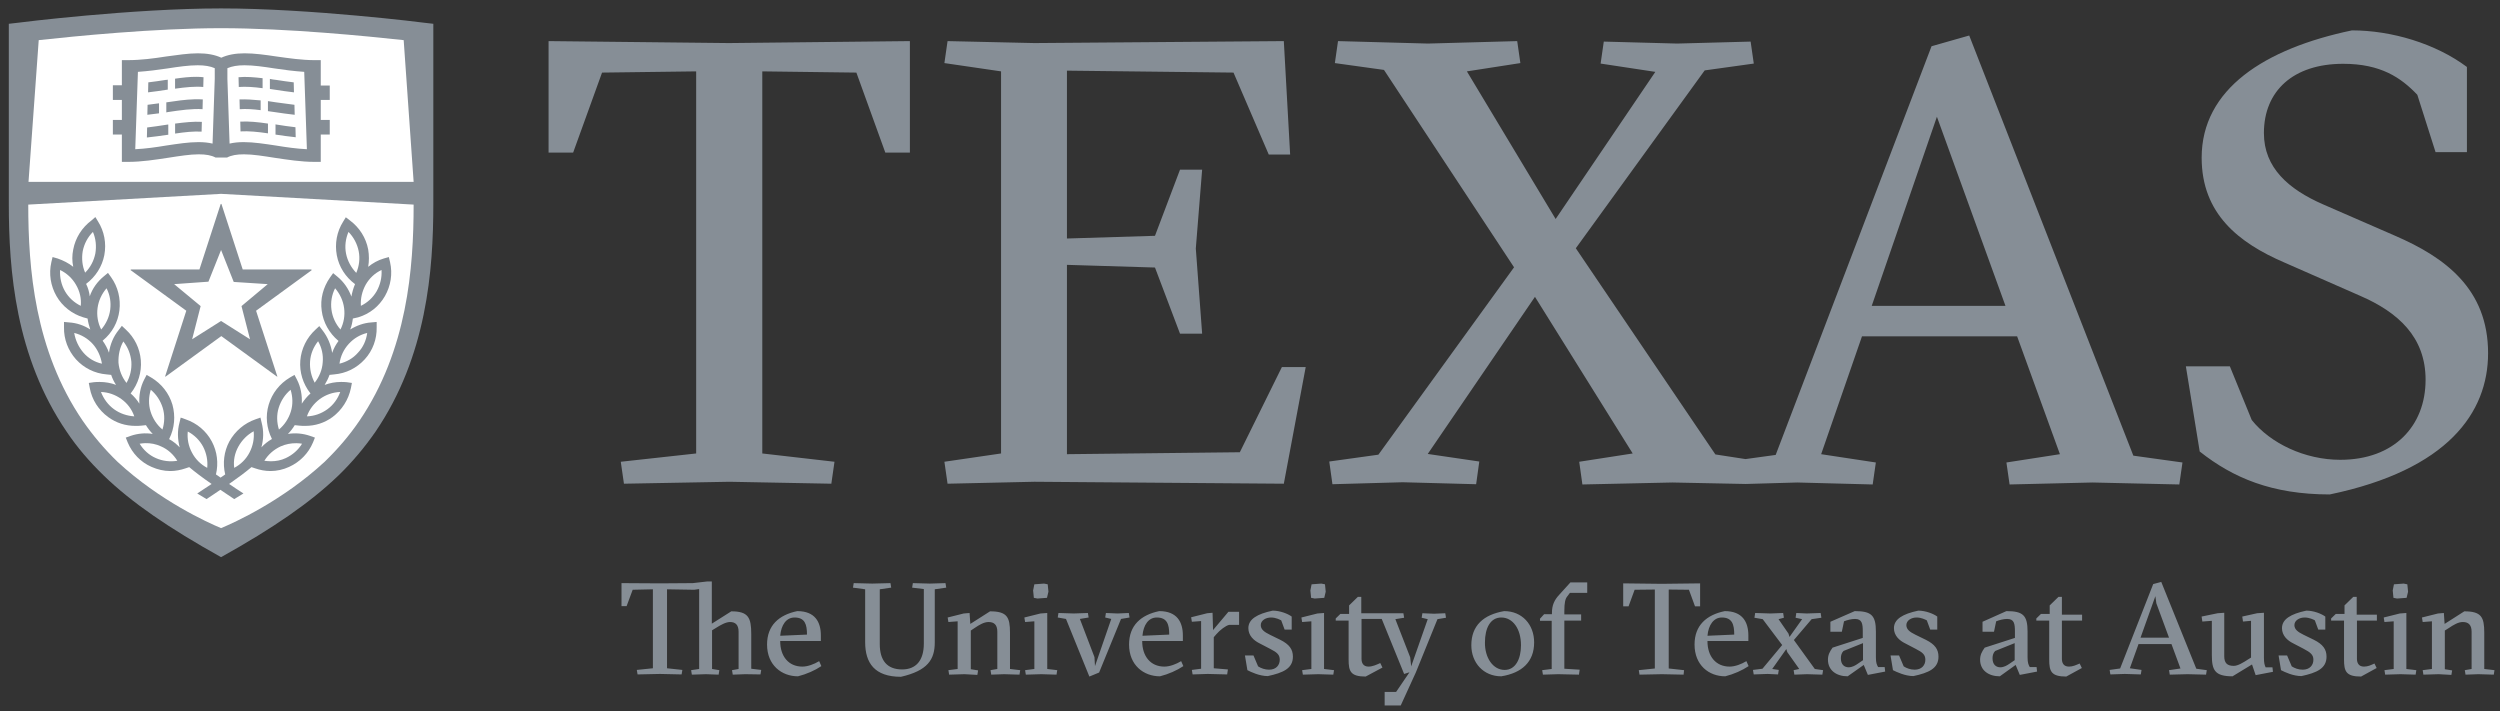 <?xml version="1.0" standalone="no"?><!-- Generator: Gravit.io --><svg xmlns="http://www.w3.org/2000/svg" xmlns:xlink="http://www.w3.org/1999/xlink" style="isolation:isolate" viewBox="0 0 350 99.591" width="350" height="99.591"><rect x="0" y="0" width="350" height="99.591" fill="#333333" stroke="none"/><defs><clipPath id="_clipPath_2DCkXsR5nUFKvj0qErHOdJD3c3jkTLE0"><rect width="350" height="99.591"/></clipPath></defs><g clip-path="url(#_clipPath_2DCkXsR5nUFKvj0qErHOdJD3c3jkTLE0)"><path d=" M 60.666 3.33 L 60.666 28.096 L 60.666 28.54 C 60.666 37.866 59.747 49.89 52.565 60.445 C 51.067 62.597 49.399 64.613 47.391 66.56 C 47.391 66.56 47.357 66.594 47.357 66.594 C 43.442 70.351 38.302 73.904 30.95 78.003 C 23.597 73.904 18.423 70.351 14.543 66.594 C 14.543 66.594 14.509 66.56 14.509 66.56 C 12.501 64.612 10.799 62.631 9.335 60.445 C 2.152 49.924 1.233 37.866 1.233 28.54 L 1.233 25.466 L 1.233 3.331 L 2.425 3.194 C 2.595 3.16 18.526 1.178 30.95 1.178 C 43.375 1.178 59.304 3.16 59.474 3.194 L 60.666 3.33 L 60.666 3.33 Z " fill="rgb(134,142,150)"/><path d=" M 30.949 3.945 C 21.69 3.945 10.425 5.073 5.421 5.619 L 3.991 25.465 L 30.95 25.465 L 57.909 25.465 L 56.515 5.619 C 51.477 5.073 40.209 3.945 30.95 3.945 L 30.949 3.945 Z  M 30.949 27.139 L 3.956 28.643 C 3.956 37.558 4.841 49.036 11.581 58.908 C 12.977 60.924 14.577 62.835 16.483 64.68 C 22.405 70.145 29.077 73.152 30.949 73.938 C 32.821 73.152 39.493 70.145 45.416 64.68 C 47.322 62.835 48.923 60.958 50.318 58.908 C 57.024 49.036 57.908 37.558 57.908 28.643 L 30.949 27.139 Z " fill="rgb(255,255,255)"/><path d=" M 27.715 7.463 C 26.32 7.463 24.821 7.704 23.255 7.909 C 21.519 8.182 19.717 8.419 17.913 8.419 L 17.062 8.419 L 17.062 11.939 L 15.802 11.939 L 15.802 13.988 L 17.062 13.988 L 17.062 16.789 L 15.802 16.789 L 15.802 18.838 L 17.062 18.838 L 17.062 22.663 L 17.913 22.663 C 19.853 22.663 21.758 22.358 23.562 22.085 C 25.128 21.845 26.592 21.605 27.818 21.605 C 28.839 21.605 29.588 21.743 30.167 22.05 L 31.801 22.05 C 32.38 21.743 33.129 21.605 34.15 21.605 C 35.41 21.605 36.871 21.845 38.403 22.085 C 40.241 22.358 42.148 22.663 44.055 22.663 L 44.906 22.663 L 44.906 18.838 L 46.165 18.838 L 46.165 16.789 L 44.906 16.789 L 44.906 13.988 L 46.165 13.988 L 46.165 11.973 L 44.906 11.973 L 44.906 8.42 L 44.055 8.42 C 42.25 8.42 40.445 8.148 38.709 7.909 C 37.109 7.669 35.613 7.463 34.251 7.463 C 32.958 7.463 31.868 7.669 30.983 8.079 C 30.098 7.669 29.008 7.463 27.714 7.463 L 27.715 7.463 Z  M 30.95 28.541 C 30.916 28.541 30.882 28.575 30.882 28.609 L 27.92 37.727 L 18.39 37.727 C 18.356 37.727 18.322 37.73 18.288 37.765 C 18.288 37.833 18.288 37.867 18.356 37.867 L 26.081 43.503 L 23.119 52.689 C 23.119 52.689 23.119 52.723 23.153 52.723 L 23.187 52.723 L 30.984 47.053 L 38.778 52.723 L 38.812 52.723 C 38.846 52.689 38.846 52.655 38.812 52.655 L 35.85 43.503 L 43.578 37.867 C 43.612 37.867 43.646 37.833 43.612 37.765 C 43.612 37.73 43.578 37.727 43.544 37.727 L 33.98 37.727 L 31.018 28.609 C 31.018 28.575 30.984 28.541 30.95 28.541 L 30.95 28.541 Z  M 13.351 30.386 L 12.806 30.862 C 11.479 31.853 10.559 33.29 10.253 34.929 C 10.082 35.749 10.082 36.567 10.253 37.353 C 9.607 36.839 8.857 36.464 8.074 36.191 L 7.359 35.987 L 7.189 36.702 C 6.815 38.341 7.087 40.015 7.904 41.45 C 8.721 42.884 10.083 43.946 11.649 44.424 L 12.262 44.594 C 12.33 45.107 12.466 45.617 12.637 46.13 C 11.752 45.549 10.73 45.207 9.675 45.139 L 8.96 45.071 L 8.96 45.823 C 8.926 47.497 9.539 49.069 10.628 50.299 C 11.751 51.528 13.25 52.279 14.918 52.416 L 15.565 52.484 C 15.735 52.996 15.973 53.476 16.246 53.886 C 15.531 53.613 14.747 53.474 13.965 53.474 C 13.692 53.474 13.42 53.474 13.147 53.508 L 12.432 53.611 L 12.569 54.329 C 12.875 55.968 13.795 57.405 15.156 58.396 C 16.279 59.215 17.574 59.624 18.969 59.624 C 19.242 59.624 19.514 59.624 19.786 59.59 L 20.43 59.522 C 20.703 59.966 21.009 60.375 21.384 60.751 C 20.362 60.58 19.276 60.682 18.288 61.023 L 17.607 61.265 L 17.88 61.946 C 18.527 63.483 19.716 64.714 21.213 65.363 C 22.064 65.738 22.95 65.945 23.835 65.945 C 24.55 65.945 25.299 65.806 25.98 65.567 L 26.491 65.397 C 27.342 66.114 28.295 66.833 29.623 67.755 C 29.01 68.165 28.363 68.574 27.614 69.086 L 28.908 69.872 C 29.623 69.394 30.27 68.982 30.849 68.572 C 31.427 68.948 32.074 69.394 32.789 69.872 L 34.083 69.086 C 33.334 68.608 32.687 68.165 32.074 67.755 C 33.402 66.833 34.356 66.114 35.207 65.397 L 35.714 65.567 C 36.395 65.806 37.144 65.945 37.859 65.945 C 38.778 65.945 39.664 65.738 40.481 65.363 C 41.979 64.68 43.171 63.483 43.817 61.946 L 44.09 61.265 L 43.409 61.023 C 42.422 60.682 41.332 60.58 40.311 60.751 C 40.685 60.375 40.992 59.966 41.264 59.522 L 41.911 59.59 C 42.183 59.624 42.456 59.624 42.728 59.624 C 44.124 59.624 45.418 59.215 46.541 58.396 C 47.869 57.405 48.788 55.968 49.129 54.329 L 49.265 53.611 L 48.55 53.508 C 48.277 53.474 48.005 53.474 47.733 53.474 C 46.95 53.474 46.2 53.613 45.452 53.886 C 45.724 53.442 45.962 52.962 46.133 52.484 L 46.779 52.416 C 48.447 52.279 49.946 51.528 51.069 50.299 C 52.193 49.069 52.769 47.463 52.734 45.823 L 52.734 45.071 L 51.985 45.139 C 50.93 45.207 49.912 45.583 49.026 46.13 C 49.231 45.651 49.333 45.107 49.401 44.594 L 50.15 44.424 C 51.75 43.946 53.075 42.884 53.892 41.45 C 54.709 40.015 54.981 38.341 54.607 36.702 L 54.437 35.987 L 53.722 36.191 C 52.905 36.43 52.193 36.839 51.546 37.352 C 51.682 36.566 51.682 35.748 51.546 34.928 C 51.239 33.289 50.32 31.852 48.992 30.861 L 48.414 30.419 L 48.039 31.032 C 47.154 32.432 46.847 34.106 47.154 35.745 C 47.46 37.385 48.38 38.788 49.707 39.778 C 49.469 40.325 49.299 40.94 49.197 41.521 C 48.788 40.428 48.141 39.471 47.222 38.72 L 46.64 38.239 L 46.198 38.855 C 45.245 40.221 44.802 41.861 45.04 43.501 C 45.245 45.14 46.096 46.642 47.356 47.701 L 47.39 47.735 C 47.015 48.247 46.709 48.794 46.504 49.409 C 46.334 48.282 45.891 47.19 45.143 46.234 L 44.7 45.652 L 44.155 46.163 C 42.93 47.29 42.18 48.828 42.044 50.468 C 41.908 52.107 42.419 53.748 43.44 55.046 L 43.474 55.08 C 42.998 55.49 42.589 56.003 42.249 56.516 C 42.317 55.354 42.112 54.192 41.568 53.133 L 41.227 52.483 L 40.58 52.86 C 39.151 53.714 38.095 55.046 37.618 56.652 C 37.142 58.257 37.312 59.931 38.061 61.434 L 38.061 61.468 C 37.516 61.775 37.005 62.184 36.597 62.629 C 36.903 61.501 36.937 60.339 36.631 59.177 L 36.461 58.462 L 35.78 58.701 C 34.214 59.247 32.923 60.34 32.106 61.808 C 31.357 63.209 31.153 64.849 31.527 66.42 C 31.323 66.557 31.084 66.729 30.88 66.866 C 30.642 66.695 30.438 66.557 30.233 66.42 C 30.608 64.849 30.403 63.209 29.655 61.808 C 28.872 60.34 27.577 59.247 25.978 58.701 L 25.297 58.462 L 25.126 59.177 C 24.82 60.305 24.854 61.501 25.16 62.629 C 24.718 62.184 24.241 61.775 23.662 61.468 L 23.696 61.434 C 24.445 59.931 24.582 58.257 24.139 56.652 C 23.663 55.046 22.607 53.714 21.177 52.86 L 20.53 52.483 L 20.19 53.133 C 19.645 54.192 19.444 55.354 19.512 56.516 C 19.172 55.969 18.763 55.49 18.286 55.08 L 18.32 55.046 C 19.341 53.747 19.852 52.108 19.716 50.434 C 19.58 48.76 18.831 47.256 17.605 46.128 L 17.061 45.618 L 16.618 46.2 C 15.869 47.122 15.426 48.214 15.256 49.375 C 15.049 48.795 14.743 48.213 14.368 47.701 L 14.402 47.667 C 15.696 46.608 16.513 45.107 16.717 43.467 C 16.922 41.828 16.513 40.154 15.56 38.821 L 15.117 38.205 L 14.538 38.685 C 13.619 39.437 12.938 40.393 12.564 41.486 C 12.496 40.871 12.325 40.29 12.053 39.744 C 13.38 38.753 14.3 37.316 14.606 35.711 C 14.913 34.071 14.606 32.397 13.721 30.997 L 13.347 30.384 L 13.351 30.386 Z " fill="rgb(134,142,150)"/><path d=" M 27.681 9.138 C 26.422 9.138 24.991 9.341 23.46 9.58 C 22.098 9.785 20.739 9.957 19.309 10.06 L 18.935 20.89 C 20.364 20.822 21.826 20.615 23.255 20.376 C 24.855 20.137 26.388 19.896 27.784 19.896 C 28.532 19.896 29.18 19.967 29.758 20.104 L 30.065 11.05 L 30.065 9.546 C 29.453 9.273 28.67 9.138 27.682 9.138 L 27.681 9.138 Z  M 34.218 9.138 C 33.231 9.138 32.482 9.273 31.835 9.546 L 31.835 11.05 L 32.141 20.104 C 32.72 19.967 33.367 19.896 34.116 19.896 C 35.512 19.896 37.041 20.137 38.641 20.376 C 40.071 20.615 41.535 20.821 42.965 20.89 L 42.591 10.06 C 41.161 9.957 39.765 9.785 38.437 9.58 C 36.905 9.341 35.478 9.137 34.218 9.137 L 34.218 9.138 Z  M 13.01 32.468 C 12.262 33.22 11.785 34.143 11.58 35.167 C 11.41 36.192 11.512 37.251 11.921 38.173 C 12.67 37.421 13.147 36.499 13.351 35.474 C 13.521 34.449 13.419 33.425 13.01 32.468 L 13.01 32.468 Z  M 48.787 32.468 C 48.379 33.425 48.243 34.483 48.447 35.508 C 48.651 36.533 49.162 37.455 49.877 38.207 C 50.285 37.25 50.422 36.192 50.217 35.167 C 50.013 34.143 49.502 33.186 48.787 32.468 L 48.787 32.468 Z  M 30.95 34.997 L 29.18 39.436 L 24.379 39.779 L 28.09 42.853 L 26.899 47.498 L 30.95 44.936 L 35.002 47.498 L 33.81 42.853 L 37.484 39.779 L 32.721 39.47 L 30.95 34.997 L 30.95 34.997 Z  M 8.414 37.798 C 8.346 38.823 8.585 39.881 9.095 40.769 C 9.606 41.658 10.389 42.374 11.308 42.818 C 11.41 41.794 11.172 40.769 10.627 39.847 C 10.117 38.959 9.334 38.242 8.414 37.798 Z  M 53.414 37.798 C 52.461 38.242 51.715 38.959 51.204 39.847 C 50.694 40.769 50.455 41.794 50.523 42.818 C 51.443 42.374 52.223 41.658 52.733 40.769 C 53.244 39.847 53.482 38.823 53.414 37.798 Z  M 14.917 40.358 C 14.237 41.144 13.794 42.1 13.658 43.125 C 13.522 44.15 13.692 45.208 14.168 46.13 C 14.849 45.345 15.292 44.391 15.428 43.366 C 15.564 42.307 15.394 41.28 14.917 40.358 Z  M 46.915 40.358 C 46.439 41.28 46.268 42.342 46.405 43.366 C 46.541 44.391 46.984 45.345 47.664 46.13 C 48.141 45.208 48.311 44.15 48.175 43.125 C 48.039 42.1 47.596 41.144 46.915 40.358 Z  M 10.389 46.61 C 10.56 47.635 11.002 48.591 11.683 49.377 C 12.364 50.163 13.284 50.71 14.271 50.915 C 14.101 49.891 13.658 48.9 12.977 48.148 C 12.296 47.397 11.377 46.849 10.389 46.61 Z  M 51.409 46.61 C 50.422 46.849 49.537 47.363 48.822 48.148 C 48.107 48.934 47.664 49.891 47.528 50.915 C 48.515 50.676 49.435 50.163 50.116 49.377 C 50.83 48.626 51.273 47.669 51.409 46.61 Z  M 44.532 47.771 C 43.885 48.591 43.476 49.547 43.408 50.606 C 43.34 51.665 43.579 52.689 44.055 53.577 C 44.702 52.757 45.111 51.767 45.179 50.742 C 45.281 49.683 45.043 48.659 44.532 47.771 Z  M 17.267 47.805 C 16.756 48.693 16.552 49.717 16.586 50.776 C 16.688 51.835 17.063 52.791 17.71 53.611 C 18.22 52.723 18.459 51.699 18.39 50.64 C 18.288 49.581 17.914 48.625 17.267 47.805 Z  M 21.111 54.568 C 20.805 55.558 20.771 56.62 21.077 57.61 C 21.384 58.601 21.963 59.487 22.745 60.136 C 23.052 59.145 23.086 58.087 22.78 57.096 C 22.473 56.106 21.894 55.217 21.111 54.568 L 21.111 54.568 Z  M 40.685 54.568 C 39.902 55.217 39.323 56.106 39.017 57.096 C 38.71 58.087 38.745 59.145 39.051 60.136 C 39.834 59.487 40.413 58.601 40.719 57.61 C 41.026 56.62 40.991 55.558 40.685 54.568 Z  M 14.135 54.877 C 14.51 55.834 15.123 56.686 15.974 57.301 C 16.825 57.916 17.812 58.223 18.8 58.291 C 18.459 57.301 17.846 56.483 16.995 55.868 C 16.144 55.253 15.156 54.911 14.135 54.877 Z  M 47.631 54.877 C 46.61 54.911 45.622 55.253 44.771 55.868 C 43.954 56.482 43.307 57.301 42.967 58.291 C 43.988 58.257 44.976 57.916 45.827 57.301 C 46.678 56.686 47.291 55.834 47.631 54.877 Z  M 35.514 60.377 C 34.629 60.856 33.88 61.606 33.369 62.528 C 32.859 63.451 32.654 64.475 32.79 65.5 C 33.71 65.021 34.459 64.271 34.935 63.349 C 35.412 62.426 35.616 61.402 35.514 60.377 Z  M 26.288 60.411 C 26.185 61.436 26.39 62.46 26.866 63.349 C 27.343 64.271 28.092 65.021 29.011 65.5 C 29.113 64.475 28.909 63.451 28.432 62.528 C 27.956 61.64 27.207 60.89 26.288 60.411 Z  M 20.314 62.042 C 20.06 62.05 19.805 62.077 19.549 62.12 C 20.094 63.008 20.874 63.725 21.827 64.135 C 22.747 64.545 23.802 64.68 24.824 64.509 C 24.279 63.621 23.496 62.904 22.542 62.494 C 21.828 62.161 21.077 62.02 20.314 62.042 Z  M 41.516 62.049 C 40.745 62.034 39.98 62.187 39.291 62.494 C 38.337 62.938 37.554 63.621 37.009 64.509 C 37.316 64.543 37.622 64.577 37.929 64.577 C 38.644 64.577 39.359 64.442 40.005 64.135 C 40.959 63.691 41.742 63.008 42.287 62.12 C 42.031 62.077 41.773 62.053 41.516 62.049 L 41.516 62.049 Z " fill="rgb(255,255,255)"/><path d=" M 329.27 4.253 C 317.05 6.815 308.232 12.452 308.232 22.084 C 308.232 29.941 313.442 34.004 319.774 36.736 L 330.427 41.416 C 335.703 43.705 339.582 47.156 339.582 53.168 C 339.582 59.624 335.192 64.372 327.635 64.372 C 322.699 64.372 317.866 62.083 315.245 58.804 L 312.181 51.289 L 306.022 51.289 L 307.959 63.211 C 312.623 66.9 318.069 69.222 326.171 69.222 C 342.714 65.772 348.332 57.745 348.332 49.444 C 348.332 40.426 342.273 36.018 335.329 33.012 L 325.217 28.607 C 320.383 26.49 316.947 23.482 316.947 18.632 C 316.947 12.722 321.065 8.932 328.043 8.932 C 333.319 8.932 336.143 10.877 338.424 13.268 L 340.977 21.297 L 345.369 21.297 L 345.369 9.375 C 340.979 6.097 334.819 4.253 329.269 4.253 L 329.27 4.253 Z  M 275.69 4.971 L 270.416 6.473 L 248.595 63.689 L 244.373 64.271 L 240.154 63.621 L 220.614 34.756 L 238.656 9.856 L 245.53 8.9 L 245.088 5.823 L 234.809 6.099 L 224.53 5.823 L 224.087 8.9 L 231.745 10.061 L 217.789 30.659 L 205.365 9.993 L 212.852 8.832 L 212.409 5.755 L 199.917 6.099 L 187.323 5.755 L 186.881 8.832 L 193.758 9.788 L 211.967 37.421 L 192.975 63.655 L 186.098 64.612 L 186.54 67.79 L 196.377 67.515 L 206.659 67.79 L 207.101 64.612 L 199.884 63.553 L 214.894 41.556 L 228.578 63.485 L 221.091 64.646 L 221.534 67.825 L 234.128 67.549 L 244.407 67.756 L 251.625 67.549 L 262.176 67.825 L 262.618 64.748 L 254.961 63.587 L 260.678 47.087 L 282.397 47.087 L 288.389 63.587 L 280.899 64.748 L 281.341 67.825 L 292.948 67.549 L 305.103 67.825 L 305.546 64.748 L 298.668 63.792 L 275.69 4.972 L 275.69 4.971 Z  M 76.8 5.755 L 76.8 21.366 L 80.239 21.366 L 84.287 10.163 L 97.463 9.992 L 97.463 63.485 L 86.909 64.646 L 87.352 67.719 L 102.125 67.447 L 116.387 67.719 L 116.829 64.646 L 106.721 63.485 L 106.721 9.992 L 119.893 10.163 L 123.945 21.366 L 127.384 21.366 L 127.384 5.755 L 102.056 6.03 L 76.8 5.755 L 76.8 5.755 Z  M 132.658 5.755 L 132.216 8.831 L 140.148 9.992 L 140.148 63.485 L 132.216 64.645 L 132.658 67.719 L 144.813 67.446 L 179.735 67.719 L 182.799 51.392 L 179.463 51.392 L 173.576 63.314 L 149.372 63.586 L 149.372 37.079 L 161.697 37.454 L 165.2 46.711 L 168.299 46.711 L 167.413 34.789 L 168.299 23.758 L 165.2 23.758 L 161.697 33.013 L 149.372 33.391 L 149.372 9.89 L 172.691 10.162 L 177.627 21.639 L 180.62 21.639 L 179.735 5.755 L 144.813 6.03 L 132.658 5.755 L 132.658 5.755 Z  M 27.548 10.756 C 26.583 10.746 25.556 10.862 24.509 11.016 L 24.509 12.415 C 25.973 12.21 27.301 12.074 28.458 12.177 L 28.493 10.812 C 28.186 10.777 27.87 10.759 27.548 10.756 L 27.548 10.756 Z  M 35.029 10.79 C 34.468 10.76 33.923 10.76 33.395 10.812 L 33.429 12.177 C 34.416 12.108 35.537 12.176 36.763 12.347 L 36.763 10.948 C 36.167 10.88 35.591 10.82 35.029 10.79 L 35.029 10.79 Z  M 37.784 11.05 L 37.784 12.452 C 38.022 12.486 38.227 12.52 38.465 12.554 C 39.35 12.691 40.236 12.826 41.155 12.929 L 41.121 11.53 C 40.304 11.427 39.486 11.323 38.669 11.186 C 38.363 11.152 38.09 11.118 37.784 11.05 L 37.784 11.05 Z  M 23.488 11.152 C 23.386 11.186 23.318 11.186 23.216 11.186 C 22.399 11.323 21.581 11.427 20.764 11.53 L 20.73 12.929 C 21.649 12.826 22.535 12.691 23.42 12.554 L 23.488 12.554 L 23.488 11.152 L 23.488 11.152 Z  M 27.187 13.901 C 25.953 13.937 24.637 14.126 23.284 14.331 L 23.284 15.73 C 23.352 15.73 23.386 15.73 23.454 15.696 C 25.292 15.422 26.961 15.185 28.357 15.287 L 28.391 13.919 C 27.999 13.893 27.598 13.888 27.187 13.901 L 27.187 13.901 Z  M 33.532 13.919 L 33.566 15.287 C 34.451 15.219 35.436 15.287 36.491 15.423 L 36.491 14.055 C 35.436 13.953 34.451 13.885 33.532 13.919 L 33.532 13.919 Z  M 37.512 14.157 L 37.512 15.56 C 37.819 15.594 38.159 15.662 38.466 15.696 C 39.385 15.832 40.304 15.968 41.257 16.07 L 41.223 14.671 C 40.372 14.569 39.521 14.433 38.67 14.331 C 38.295 14.262 37.887 14.226 37.512 14.157 L 37.512 14.157 Z  M 22.228 14.467 C 21.718 14.535 21.173 14.603 20.662 14.671 L 20.628 16.07 L 22.262 15.866 L 22.262 14.467 L 22.228 14.467 L 22.228 14.467 Z  M 271.168 16.346 L 280.765 42.819 L 262.043 42.819 L 271.167 16.346 L 271.168 16.346 Z  M 33.638 17.027 L 33.672 18.395 C 34.796 18.326 36.121 18.462 37.516 18.667 L 37.516 17.302 C 36.154 17.098 34.829 16.959 33.638 17.027 L 33.638 17.027 Z  M 28.259 17.061 C 27.101 16.992 25.841 17.131 24.514 17.302 L 24.514 18.701 C 25.875 18.496 27.136 18.36 28.225 18.429 L 28.259 17.061 L 28.259 17.061 Z  M 38.572 17.404 L 38.572 18.837 L 38.538 18.837 C 39.457 18.974 40.411 19.112 41.398 19.215 L 41.364 17.813 C 40.445 17.71 39.559 17.575 38.708 17.438 C 38.674 17.438 38.64 17.438 38.572 17.404 L 38.572 17.404 Z  M 23.492 17.438 C 23.39 17.438 23.322 17.472 23.254 17.472 C 22.369 17.609 21.483 17.744 20.598 17.847 L 20.564 19.249 C 21.551 19.147 22.539 19.008 23.492 18.871 L 23.56 18.871 L 23.56 17.438 L 23.492 17.438 L 23.492 17.438 Z  M 99.007 81.405 L 96.995 81.637 L 92.395 81.671 L 87.01 81.637 L 87.01 84.856 L 87.725 84.856 L 88.576 82.566 L 91.405 82.501 L 91.405 93.557 L 89.155 93.789 L 89.257 94.42 L 92.396 94.352 L 95.426 94.42 L 95.531 93.789 L 93.383 93.557 L 93.383 82.501 L 97.199 82.566 L 97.88 82.467 L 97.88 93.656 L 96.757 93.823 L 96.859 94.451 L 98.837 94.386 L 100.607 94.451 L 100.709 93.823 L 99.688 93.656 L 99.688 88.242 L 100.232 87.911 C 100.914 87.48 101.631 87.082 102.21 87.082 C 102.96 87.082 103.402 87.481 103.402 88.444 L 103.402 93.656 L 102.483 93.823 L 102.585 94.451 L 104.355 94.386 L 106.469 94.42 L 106.571 93.789 L 105.175 93.622 L 105.175 88.775 C 105.175 86.451 104.766 85.587 102.38 85.587 L 99.654 87.314 L 99.654 81.405 L 99.007 81.405 L 99.007 81.405 Z  M 302.576 81.47 L 301.449 81.77 L 296.816 93.587 L 295.349 93.789 L 295.451 94.42 L 297.463 94.352 L 299.713 94.42 L 299.815 93.789 L 298.178 93.556 L 299.407 90.136 L 299.407 90.17 L 304.006 90.17 L 305.266 93.587 L 303.666 93.823 L 303.768 94.451 L 306.256 94.386 L 308.847 94.451 L 308.949 93.823 L 307.482 93.621 L 302.576 81.469 L 302.576 81.47 Z  M 219.858 81.538 L 218.292 83.265 C 217.611 83.996 217.271 84.723 217.271 85.819 L 217.271 85.986 L 216.178 85.986 L 215.599 86.617 L 215.599 86.915 L 217.237 86.915 L 217.237 93.656 L 215.906 93.823 L 216.008 94.451 L 218.156 94.386 L 221.053 94.451 L 221.155 93.755 L 219.007 93.622 L 219.007 86.884 L 221.359 86.884 L 221.359 86.02 L 219.007 86.02 L 219.007 85.556 C 219.007 84.361 219.143 83.829 219.416 83.497 L 219.79 82.999 L 222.211 82.999 L 222.211 81.538 L 219.858 81.538 L 219.858 81.538 Z  M 119.519 81.637 L 119.416 82.269 L 121.122 82.501 L 121.122 89.904 C 121.122 92.826 122.452 94.751 126.133 94.751 C 129.882 93.888 130.868 92.329 130.868 89.939 L 130.868 82.501 L 132.472 82.269 L 132.37 81.637 L 130.187 81.702 L 127.801 81.637 L 127.699 82.269 L 129.336 82.467 L 129.336 90.103 C 129.336 92.46 128.246 93.721 126.303 93.721 C 124.156 93.721 123.168 92.428 123.168 90.171 L 123.168 82.501 L 124.768 82.269 L 124.666 81.637 L 122.109 81.702 L 119.519 81.637 L 119.519 81.637 Z  M 227.248 81.671 L 227.248 84.89 L 227.997 84.89 L 228.848 82.566 L 231.677 82.535 L 231.677 93.588 L 229.43 93.823 L 229.533 94.451 L 232.668 94.386 L 235.701 94.451 L 235.769 93.823 L 233.621 93.588 L 233.621 82.535 L 236.45 82.566 L 237.301 84.89 L 238.016 84.89 L 238.016 81.671 L 232.634 81.736 L 227.248 81.671 L 227.248 81.671 Z  M 146.169 81.702 L 144.807 81.804 L 144.636 82.665 L 144.739 83.696 L 145.249 83.795 L 146.577 83.696 L 146.781 82.832 L 146.679 81.804 L 146.168 81.702 L 146.169 81.702 Z  M 184.987 81.702 L 183.622 81.804 L 183.452 82.665 L 183.554 83.696 L 184.068 83.795 L 185.396 83.696 L 185.6 82.832 L 185.498 81.804 L 184.987 81.702 L 184.987 81.702 Z  M 336.517 81.702 L 335.152 81.804 L 334.982 82.665 L 335.084 83.696 L 335.594 83.795 L 336.925 83.696 L 337.13 82.832 L 337.027 81.804 L 336.517 81.702 L 336.517 81.702 Z  M 301.752 83.463 L 301.888 84.46 L 303.662 89.273 L 299.675 89.273 L 301.752 83.463 L 301.752 83.463 Z  M 190.102 83.562 L 188.874 84.757 L 188.874 85.952 L 187.648 85.952 L 187.001 86.583 L 187.001 86.883 L 188.805 86.883 L 188.805 92.328 C 188.805 93.988 189.079 94.717 191.192 94.717 L 193.544 93.458 L 193.238 92.826 C 192.727 93.059 192.146 93.324 191.6 93.324 C 190.817 93.324 190.613 92.76 190.613 92.229 L 190.613 86.651 L 193.442 86.651 L 196.577 94.352 L 197.327 94.12 L 195.451 96.875 L 193.851 96.875 L 193.851 98.701 L 193.851 98.769 L 196.101 98.769 L 198.212 94.154 L 201.245 86.682 L 202.44 86.484 L 202.338 85.853 L 200.768 85.921 L 199.134 85.853 L 199.032 86.484 L 199.883 86.682 L 197.565 93.29 L 197.429 92.027 L 195.349 86.682 L 196.578 86.484 L 196.476 85.853 L 190.579 85.853 L 190.579 83.562 L 190.103 83.562 L 190.102 83.562 Z  M 288.187 83.562 L 286.958 84.757 L 286.958 85.952 L 285.733 85.952 L 285.086 86.583 L 285.086 86.883 L 286.89 86.883 L 286.89 92.328 C 286.89 93.988 287.163 94.717 289.277 94.717 L 291.459 93.523 L 291.152 92.891 C 290.607 93.124 290.196 93.324 289.651 93.324 C 288.867 93.324 288.664 92.76 288.664 92.229 L 288.664 86.883 L 291.493 86.883 L 291.493 86.054 L 288.664 86.054 L 288.664 83.562 L 288.187 83.562 L 288.187 83.562 Z  M 329.458 83.562 L 328.232 84.757 L 328.232 85.952 L 327.007 85.952 L 326.357 86.583 L 326.357 86.883 L 328.164 86.883 L 328.164 92.328 C 328.164 93.988 328.437 94.717 330.551 94.717 L 332.73 93.523 L 332.423 92.891 C 331.912 93.124 331.504 93.324 330.959 93.324 C 330.175 93.324 329.972 92.76 329.972 92.229 L 329.972 86.883 L 332.764 86.883 L 332.764 86.054 L 329.938 86.054 L 329.938 83.562 L 329.458 83.562 L 329.458 83.562 Z  M 178.178 85.488 C 175.997 85.952 174.771 86.684 174.771 87.945 C 174.771 88.974 175.519 89.67 176.337 90.068 L 177.804 90.833 C 178.792 91.331 179.166 91.665 179.166 92.362 C 179.166 93.125 178.656 93.755 177.668 93.755 C 177.088 93.755 176.542 93.556 176.133 93.29 L 175.486 91.761 L 174.291 91.761 L 174.635 93.823 C 175.146 94.088 176.336 94.652 177.494 94.652 C 179.641 94.188 181.007 93.589 181.007 91.929 C 181.007 90.899 180.495 90.204 179.234 89.573 L 177.804 88.874 C 176.986 88.475 176.507 88.113 176.507 87.515 C 176.507 86.851 177.224 86.45 177.94 86.45 C 178.622 86.45 179.165 86.75 179.37 86.85 L 179.847 88.143 L 180.837 88.143 L 180.837 86.317 C 180.292 85.919 179.201 85.488 178.178 85.488 L 178.178 85.488 Z  M 268.559 85.488 C 266.378 85.952 265.151 86.684 265.151 87.945 C 265.151 88.974 265.903 89.67 266.721 90.068 L 268.185 90.833 C 269.173 91.331 269.55 91.665 269.55 92.362 C 269.55 93.125 269.037 93.755 268.049 93.755 C 267.469 93.755 266.925 93.556 266.516 93.29 L 265.866 91.761 L 264.675 91.761 L 265.015 93.823 C 265.527 94.088 266.754 94.652 267.878 94.652 C 270.025 94.188 271.388 93.589 271.388 91.929 C 271.388 90.899 270.879 90.204 269.618 89.573 L 268.185 88.874 C 267.367 88.475 266.891 88.113 266.891 87.515 C 266.891 86.851 267.605 86.45 268.321 86.45 C 269.003 86.45 269.55 86.75 269.754 86.85 L 270.231 88.143 L 271.218 88.143 L 271.218 86.317 C 270.673 85.919 269.582 85.488 268.559 85.488 L 268.559 85.488 Z  M 322.885 85.488 C 320.704 85.952 319.477 86.684 319.477 87.945 C 319.477 88.974 320.228 89.67 321.046 90.068 L 322.51 90.833 C 323.465 91.331 323.875 91.665 323.875 92.362 C 323.875 93.125 323.363 93.755 322.374 93.755 C 321.795 93.755 321.251 93.556 320.842 93.29 L 320.192 91.761 L 319.001 91.761 L 319.341 93.823 C 319.852 94.088 321.045 94.652 322.204 94.652 C 324.351 94.188 325.714 93.589 325.714 91.929 C 325.714 90.899 325.205 90.204 323.944 89.573 L 322.511 88.874 C 321.693 88.475 321.217 88.113 321.217 87.515 C 321.217 86.851 321.931 86.45 322.647 86.45 C 323.328 86.45 323.909 86.75 324.08 86.85 L 324.556 88.143 L 325.544 88.143 L 325.544 86.317 C 324.994 85.919 323.904 85.487 322.884 85.487 L 322.885 85.488 Z  M 111.616 85.556 C 109.06 86.087 107.388 87.546 107.388 90.236 C 107.388 93.124 109.434 94.683 111.718 94.683 C 112.911 94.384 114.103 93.854 114.989 93.256 L 114.683 92.56 C 113.967 92.992 113.08 93.324 112.331 93.324 C 110.388 93.324 109.229 91.863 109.229 89.771 L 109.229 89.737 L 114.921 89.737 L 114.921 88.973 C 114.921 87.08 114.104 85.556 111.616 85.556 L 111.616 85.556 Z  M 162.292 85.556 C 159.736 86.087 158.068 87.546 158.068 90.236 C 158.068 93.124 160.111 94.683 162.395 94.683 C 163.587 94.384 164.783 93.854 165.669 93.256 L 165.36 92.56 C 164.644 92.992 163.76 93.324 163.011 93.324 C 161.068 93.324 159.909 91.863 159.909 89.771 L 159.909 89.737 L 165.601 89.737 L 165.601 88.973 C 165.601 87.08 164.781 85.556 162.293 85.556 L 162.292 85.556 Z  M 210.585 85.556 C 207.688 86.054 205.986 87.579 205.986 90.335 C 205.986 92.791 207.689 94.683 210.177 94.683 C 213.074 94.218 214.779 92.661 214.779 89.938 C 214.779 87.448 213.107 85.556 210.585 85.556 L 210.585 85.556 Z  M 241.462 85.556 C 238.906 86.087 237.237 87.546 237.237 90.236 C 237.237 93.124 239.247 94.683 241.53 94.683 C 242.723 94.384 243.919 93.854 244.805 93.256 L 244.495 92.56 C 243.78 92.992 242.896 93.324 242.146 93.324 C 240.204 93.324 239.045 91.863 239.045 89.771 L 239.045 89.737 L 244.771 89.737 L 244.771 88.973 C 244.771 87.08 243.95 85.556 241.462 85.556 L 241.462 85.556 Z  M 259.661 85.556 L 256.253 87.048 L 256.253 88.443 L 257.857 88.443 L 258.163 86.983 C 258.572 86.817 259.184 86.651 259.695 86.651 C 260.684 86.651 260.788 87.314 260.788 88.409 L 260.788 89.307 L 256.56 90.669 C 256.151 91.233 255.913 91.698 255.913 92.362 C 255.913 93.823 257.072 94.683 258.674 94.683 L 260.924 93.092 L 261.503 94.485 L 263.923 94.021 L 263.855 93.39 L 262.936 93.39 C 262.765 93.091 262.626 92.824 262.626 92.028 L 262.626 88.443 C 262.626 86.153 262.013 85.556 259.661 85.556 L 259.661 85.556 Z  M 280.894 85.556 L 277.554 87.048 L 277.554 88.443 L 279.158 88.443 L 279.464 86.983 C 279.873 86.817 280.485 86.651 280.996 86.651 C 281.985 86.651 282.089 87.314 282.089 88.409 L 282.089 89.307 L 277.861 90.669 C 277.452 91.233 277.214 91.698 277.214 92.362 C 277.214 93.823 278.373 94.683 279.975 94.683 L 282.191 93.092 L 282.77 94.485 L 285.19 94.021 L 285.122 93.39 L 284.169 93.39 C 283.998 93.091 283.859 92.824 283.859 92.028 L 283.859 88.443 C 283.859 86.153 283.246 85.556 280.894 85.556 L 280.894 85.556 Z  M 138.605 85.587 L 135.844 87.348 L 135.741 85.819 L 134.921 85.887 L 132.674 86.45 L 132.776 87.082 L 134.07 86.983 L 134.07 93.656 L 132.776 93.823 L 132.878 94.451 L 135.026 94.386 L 136.831 94.485 L 136.933 93.854 L 135.912 93.69 L 135.912 88.276 L 136.456 87.911 C 137.104 87.479 137.753 87.082 138.4 87.082 C 139.184 87.082 139.626 87.481 139.626 88.443 L 139.626 93.656 L 138.673 93.823 L 138.775 94.451 L 140.579 94.386 L 142.727 94.451 L 142.829 93.823 L 141.399 93.656 L 141.399 88.577 C 141.399 86.385 140.99 85.587 138.604 85.587 L 138.605 85.587 Z  M 345.004 85.587 L 342.243 87.348 L 342.141 85.819 L 341.321 85.887 L 339.074 86.45 L 339.176 87.082 L 340.469 86.983 L 340.469 93.656 L 339.176 93.823 L 339.278 94.451 L 341.423 94.386 L 343.196 94.485 L 343.298 93.854 L 342.277 93.69 L 342.277 88.276 L 342.856 87.911 C 343.503 87.479 344.149 87.082 344.796 87.082 C 345.58 87.082 346.025 87.481 346.025 88.443 L 346.025 93.656 L 345.072 93.823 L 345.174 94.451 L 346.979 94.386 L 349.127 94.451 L 349.229 93.823 L 347.796 93.656 L 347.796 88.577 C 347.796 86.385 347.39 85.587 345.004 85.587 L 345.004 85.587 Z  M 171.974 85.655 L 169.826 88.211 L 169.758 85.788 L 169.009 85.853 L 166.759 86.419 L 166.861 87.048 L 168.155 86.949 L 168.155 93.622 L 166.861 93.789 L 166.963 94.42 L 169.077 94.352 L 171.804 94.42 L 171.906 93.721 L 169.929 93.557 L 169.929 89.208 L 170.303 88.775 C 170.814 88.177 171.634 87.58 172.077 87.481 L 173.472 87.481 L 173.472 85.655 L 171.974 85.655 L 171.974 85.655 Z  M 311.394 85.788 L 310.475 85.853 L 308.225 86.317 L 308.327 87.017 L 309.658 86.914 L 309.658 91.696 C 309.658 93.821 310.067 94.683 312.555 94.683 L 315.282 93.024 L 315.792 94.519 L 318.213 94.055 L 318.145 93.424 L 317.188 93.424 C 317.052 93.125 316.95 92.858 316.95 92.062 L 316.95 85.788 L 315.997 85.853 L 313.917 86.317 L 314.019 87.017 L 315.145 86.914 L 315.145 92.062 L 314.771 92.294 C 314.055 92.759 313.304 93.222 312.725 93.222 C 311.805 93.222 311.394 92.826 311.394 91.864 L 311.394 85.788 L 311.394 85.788 Z  M 146.615 85.819 L 145.661 85.887 L 143.411 86.45 L 143.513 87.082 L 144.81 86.983 L 144.81 93.656 L 143.513 93.823 L 143.615 94.451 L 145.763 94.386 L 147.911 94.451 L 148.013 93.823 L 146.614 93.656 L 146.614 85.819 L 146.615 85.819 Z  M 148.184 85.819 L 148.082 86.45 L 149.239 86.651 L 152.511 94.717 L 153.876 94.154 L 156.943 86.651 L 158.135 86.45 L 158.033 85.819 L 156.466 85.887 L 154.829 85.819 L 154.727 86.45 L 155.578 86.651 L 153.297 93.256 L 153.226 91.997 L 151.183 86.651 L 152.409 86.45 L 152.307 85.819 L 150.332 85.887 L 148.184 85.819 L 148.184 85.819 Z  M 185.366 85.819 L 184.446 85.887 L 182.196 86.45 L 182.298 87.082 L 183.592 86.983 L 183.592 93.656 L 182.298 93.823 L 182.4 94.451 L 184.548 94.386 L 186.662 94.451 L 186.765 93.823 L 185.366 93.656 L 185.366 85.819 L 185.366 85.819 Z  M 245.723 85.819 L 245.621 86.484 L 246.779 86.682 L 249.506 90.304 L 246.745 93.622 L 245.417 93.789 L 245.519 94.42 L 247.46 94.352 L 248.927 94.42 L 249.029 93.789 L 248.11 93.656 L 250.084 90.867 L 250.221 91.297 L 251.892 93.656 L 251.109 93.823 L 251.211 94.451 L 252.982 94.386 L 255.13 94.451 L 255.232 93.823 L 254.074 93.656 L 251.143 89.604 L 253.628 86.682 L 254.993 86.484 L 254.891 85.819 L 252.947 85.887 L 251.483 85.819 L 251.381 86.484 L 252.3 86.682 L 250.527 89.174 L 250.391 88.71 L 248.995 86.682 L 249.744 86.484 L 249.642 85.819 L 247.871 85.887 L 245.723 85.819 L 245.723 85.819 Z  M 336.89 85.819 L 335.971 85.887 L 333.721 86.45 L 333.823 87.082 L 335.117 86.983 L 335.117 93.656 L 333.823 93.823 L 333.925 94.451 L 336.073 94.386 L 338.184 94.451 L 338.286 93.823 L 336.89 93.656 L 336.89 85.819 L 336.89 85.819 Z  M 111.241 86.45 C 112.706 86.45 112.977 87.448 112.977 88.843 L 109.229 89.007 C 109.365 87.48 110.082 86.45 111.241 86.45 L 111.241 86.45 Z  M 161.952 86.45 C 163.417 86.45 163.691 87.448 163.691 88.843 L 159.943 89.007 C 160.079 87.48 160.793 86.45 161.952 86.45 L 161.952 86.45 Z  M 210.177 86.45 C 211.778 86.45 212.937 88.011 212.937 90.335 C 212.937 92.293 212.153 93.789 210.653 93.789 C 208.983 93.789 207.858 92.03 207.892 89.938 C 207.892 87.946 208.643 86.45 210.177 86.45 Z  M 241.053 86.45 C 242.519 86.45 242.793 87.448 242.793 88.843 L 239.045 89.007 C 239.181 87.48 239.929 86.45 241.053 86.45 L 241.053 86.45 Z  M 260.822 90.037 L 260.822 92.427 L 260.039 92.959 C 259.801 93.125 259.322 93.423 258.81 93.423 C 258.265 93.423 257.721 93.09 257.721 92.161 C 257.721 91.762 257.823 91.399 258.095 91.133 L 260.822 90.037 L 260.822 90.037 Z  M 282.055 90.037 L 282.055 92.427 L 281.272 92.959 C 281.034 93.125 280.555 93.423 280.043 93.423 C 279.498 93.423 278.954 93.09 278.954 92.161 C 278.954 91.762 279.056 91.399 279.328 91.133 L 282.055 90.037 L 282.055 90.037 Z " fill="rgb(134,142,150)"/></g></svg>